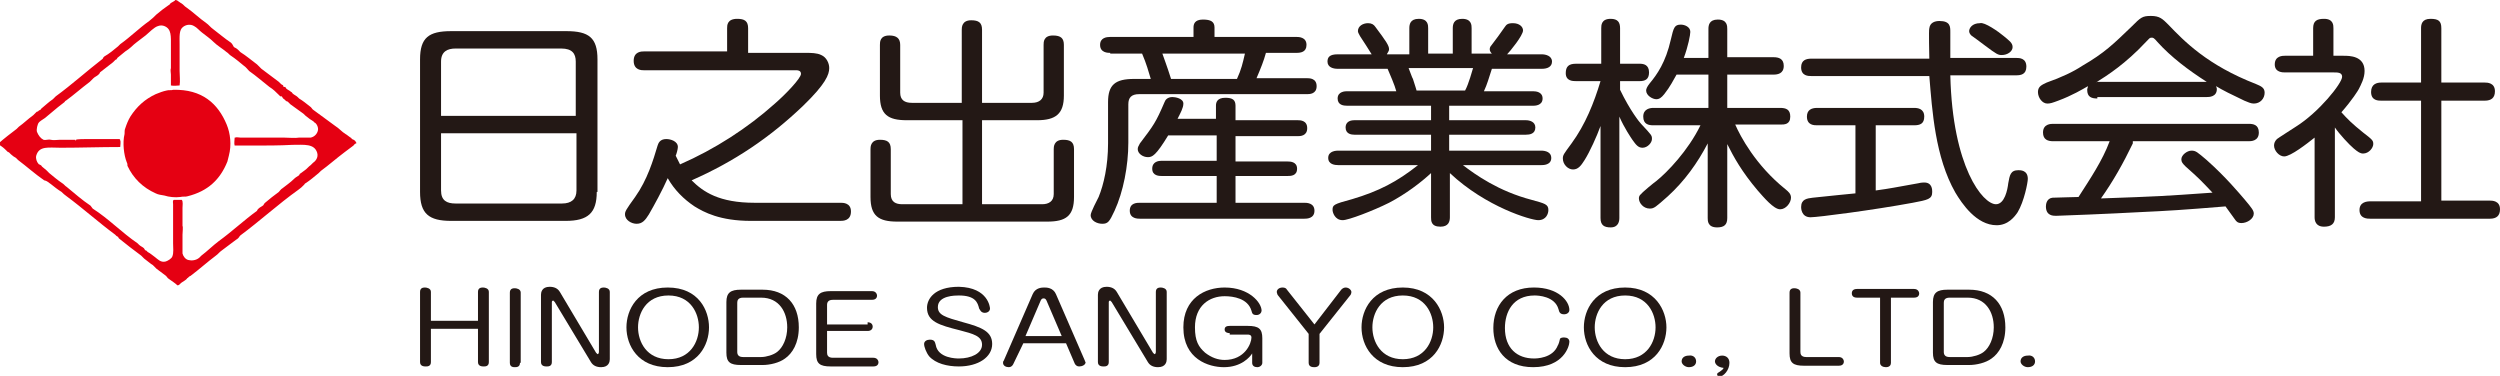 <?xml version="1.0" encoding="utf-8"?>
<!-- Generator: Adobe Illustrator 21.0.1, SVG Export Plug-In . SVG Version: 6.00 Build 0)  -->
<svg version="1.1" id="レイヤー_1" xmlns="http://www.w3.org/2000/svg" xmlns:xlink="http://www.w3.org/1999/xlink" x="0px"
	 y="0px" viewBox="0 0 345.2 51.9" style="enable-background:new 0 0 345.2 51.9;" xml:space="preserve">
<style type="text/css">
	.st0{fill:#231815;}
	.st1{fill-rule:evenodd;clip-rule:evenodd;fill:#E50012;}
</style>
<g>
	<g>
		<g>
			<path class="st0" d="M82.4,26.5c0,2.9-1.2,4-4.3,4H62.3c-3.1,0-4.3-1-4.3-4V8.2c0-3,1.2-3.9,4.3-3.9h15.9c3.1,0,4.3,0.9,4.3,3.9
				V26.5z M79.5,16V8.5c0-1.1-0.5-1.8-2-1.8H62.9c-1.1,0-2,0.4-2,1.8V16H79.5z M60.9,18.4v7.9c0,1.4,0.8,1.8,2,1.8h14.7
				c1.3,0,2-0.6,2-1.8v-7.9H60.9z"/>
			<path class="st0" d="M116.1,28c0.3,0,1.4,0,1.4,1.2c0,1.3-1.1,1.3-1.5,1.3h-12.3c-4.3,0-6.5-1.2-7.8-2c-1.5-1-2.8-2.3-3.7-3.9
				c-0.7,1.6-1.9,3.8-2.6,5c-0.5,0.8-0.9,1.3-1.7,1.3c-0.7,0-1.6-0.5-1.6-1.3c0-0.4,0.1-0.6,1.4-2.4c1.7-2.4,2.5-5.1,3.1-7.1
				c0.1-0.3,0.3-0.9,1.2-0.9c0.6,0,1.6,0.3,1.6,1.1c0,0.3-0.2,1-0.3,1.2c0.4,0.8,0.5,1,0.6,1.2c4.8-2.1,9.3-5,13.1-8.4
				c1.5-1.3,3.6-3.5,3.6-4.1c0-0.5-0.5-0.5-0.7-0.5H88.9c-0.3,0-1.4,0-1.4-1.3c0-1.3,1.1-1.3,1.4-1.3h11.5V3.9c0-0.4,0-1.3,1.4-1.3
				c1,0,1.5,0.3,1.5,1.3v3.4h7.9c0.8,0,1.6,0,2.2,0.3c0.7,0.3,1.1,1.1,1.1,1.8c0,0.9-0.5,2.2-3.6,5.2c-4.6,4.4-9.5,7.7-15.4,10.3
				c1.6,1.6,3.8,3.1,8.7,3.1H116.1z"/>
			<path class="st0" d="M132.7,16.6h-7.5c-2.6,0-3.7-0.8-3.7-3.4v-7c0-0.4,0-1.3,1.3-1.3c1,0,1.5,0.4,1.5,1.3v6.6
				c0,1,0.6,1.4,1.6,1.4h6.9V4.1c0-0.3,0-1.3,1.3-1.3c1,0,1.5,0.3,1.5,1.3v10.1h6.9c1,0,1.6-0.5,1.6-1.4V6.2c0-0.4,0-1.3,1.3-1.3
				c1.1,0,1.5,0.4,1.5,1.3v7c0,2.5-1.1,3.4-3.7,3.4h-7.6v11.6h8.3c0.9,0,1.6-0.4,1.6-1.4v-6.2c0-0.3,0-1.3,1.3-1.3
				c1,0,1.5,0.3,1.5,1.3v6.6c0,2.6-1.1,3.4-3.7,3.4h-20.7c-2.6,0-3.7-0.8-3.7-3.4v-6.6c0-0.3,0-1.3,1.3-1.3c1,0,1.5,0.3,1.5,1.3v6.2
				c0,1.1,0.7,1.4,1.6,1.4h8.3V16.6z"/>
			<path class="st0" d="M153.3,7.3c-0.3,0-1.4,0-1.4-1.1c0-1,0.9-1.1,1.4-1.1h11.5V3.8c0-0.4,0.1-1.1,1.3-1.1c1.1,0,1.6,0.3,1.6,1.1
				v1.3H179c0.3,0,1.4,0,1.4,1.1c0,1-0.8,1.1-1.4,1.1h-4.2c-0.3,1.1-0.7,2.1-1.3,3.5h7c0.3,0,1.3,0,1.3,1.1c0,1.1-1,1.1-1.3,1.1
				h-23.2c-1.1,0-1.5,0.5-1.5,1.4v5.3c0,3.2-0.7,6.8-1.9,9.4c-0.7,1.5-0.9,1.8-1.7,1.8c-0.7,0-1.6-0.4-1.6-1.2
				c0-0.4,0.9-2.1,1.1-2.5c0.7-1.7,1.3-4.3,1.3-7.4v-5.7c0-2.4,1-3.2,3.6-3.2h2.3c-0.3-1-0.6-2.1-1.2-3.5H153.3z M167.9,16.6v-2
				c0-0.4,0.1-1.1,1.3-1.1c1,0,1.4,0.3,1.4,1.1v2h8.6c0.3,0,1.3,0,1.3,1.1c0,1.1-1,1.1-1.3,1.1h-8.6v3.5h7.2c0.3,0,1.3,0,1.3,1
				c0,1-0.9,1-1.3,1h-7.2v3.7h9.5c0.3,0,1.4,0,1.4,1.1c0,1.1-1.1,1.1-1.4,1.1h-22.7c-0.3,0-1.4,0-1.4-1.1c0-1.1,1-1.1,1.4-1.1h10.6
				v-3.7h-7.6c-0.3,0-1.3,0-1.3-1c0-1,0.9-1.1,1.3-1.1h7.6v-3.5h-6.7c-1.7,2.8-2.2,3-2.8,3c-0.7,0-1.4-0.5-1.4-1.1
				c0-0.3,0.1-0.4,0.3-0.8c1.9-2.5,2.2-2.9,3.4-5.7c0.1-0.3,0.4-0.7,1.1-0.7c0.4,0,1.5,0.2,1.5,0.9c0,0.6-0.4,1.3-0.8,2.1H167.9z
				 M170.8,10.9c0.6-1.3,0.8-2.2,1.1-3.5h-11.4c0.2,0.6,0.6,1.6,1.2,3.5H170.8z"/>
			<path class="st0" d="M194.6,7.4V3.9c0-0.5,0.1-1.3,1.3-1.3c1.3,0,1.3,0.9,1.3,1.3v3.5h3.4V3.9c0-0.5,0.1-1.3,1.3-1.3
				c1.3,0,1.3,0.9,1.3,1.3v3.5h2.8c-0.1-0.1-0.3-0.3-0.3-0.6c0-0.2,0.1-0.4,0.2-0.5c0.9-1.2,1-1.3,1.9-2.6c0.2-0.3,0.4-0.5,1.1-0.5
				c0.9,0,1.4,0.5,1.4,1c0,0.7-1.8,2.9-2.2,3.3h4.8c0.5,0,1.4,0.2,1.4,1c0,0.7-0.6,1-1.4,1H206c-0.5,1.5-0.6,2-1.1,3.1h6.8
				c0.4,0,1.3,0.1,1.3,1c0,1-1.1,1-1.3,1h-11.6v2h10.6c0.5,0,1.3,0.2,1.3,1c0,0.9-0.8,1-1.3,1h-10.6v2.2h12.7c0.6,0,1.4,0.2,1.4,1
				c0,1-1.1,1-1.4,1H202c1.7,1.3,4.9,3.6,9.5,4.8c1.8,0.5,2.3,0.6,2.3,1.4c0,0.5-0.3,1.4-1.4,1.4c-1,0-7.2-1.8-12.2-6.5v6.1
				c0,0.6-0.2,1.3-1.3,1.3c-1.3,0-1.3-0.8-1.3-1.3v-6.1c-1.4,1.3-3.5,2.9-5.8,4.1c-2.2,1.1-5.6,2.4-6.4,2.4c-1.1,0-1.4-1.1-1.4-1.4
				c0-0.7,0.1-0.8,2.7-1.5c3.7-1.1,6.2-2.4,9.1-4.7h-11c-0.5,0-1.4-0.1-1.4-1c0-1,1.2-1,1.4-1h12.8v-2.2H187c-0.4,0-1.2-0.1-1.2-1
				c0-0.6,0.4-1,1.2-1h10.6v-2H186c-0.5,0-1.3-0.1-1.3-1c0-1,1.1-1,1.3-1h6.8c-0.2-0.8-0.9-2.4-1.2-3.1h-6.9c-0.6,0-1.4-0.2-1.4-1
				c0-0.6,0.3-1,1.4-1h4.7c-0.7-1.1-0.8-1.3-1.6-2.5c-0.1-0.2-0.3-0.5-0.3-0.7c0-0.7,0.7-1.1,1.4-1.1c0.5,0,0.8,0.2,1,0.5
				c1.5,2,1.9,2.6,1.9,3.1c0,0.3-0.3,0.6-0.3,0.7H194.6z M202.3,12.5c0.5-0.9,1-2.8,1.1-3.1h-8.9c0.1,0.2,0.5,1.4,0.6,1.5
				c0.4,1.2,0.4,1.3,0.5,1.6H202.3z"/>
			<path class="st0" d="M223.6,30.1c0,0.4-0.1,1.3-1.2,1.3c-0.9,0-1.4-0.3-1.4-1.3V17.4c-0.5,1.4-1.5,3.6-2.2,4.7
				c-0.5,0.8-0.9,1.3-1.6,1.3c-0.7,0-1.4-0.7-1.4-1.5c0-0.5,0.1-0.6,1.2-2.1c1.9-2.6,3.1-5.6,4-8.6h-3.4c-0.4,0-1.4,0-1.4-1.1
				c0-0.9,0.4-1.3,1.4-1.3h3.5V3.9c0-0.4,0-1.3,1.3-1.3c1,0,1.3,0.5,1.3,1.3v4.9h2.7c0.5,0,1.3,0.1,1.3,1.2c0,1-0.6,1.2-1.3,1.2
				h-2.7v1.2c1.4,2.9,2.7,4.5,2.9,4.7c1.5,1.6,1.5,1.6,1.5,2.1c0,0.5-0.6,1.2-1.3,1.2c-0.6,0-0.9-0.4-1.4-1.1
				c-0.2-0.3-1.1-1.6-1.8-3.2V30.1z M239.6,17.2c0.7,1.6,2.8,5.6,6.9,8.9c0.5,0.4,0.8,0.7,0.8,1.2c0,0.7-0.7,1.6-1.5,1.6
				c-0.9,0-2.3-1.7-3.1-2.6c-2.2-2.6-3.3-4.6-4.2-6.4v10.2c0,0.9-0.4,1.3-1.4,1.3c-1.3,0-1.3-0.9-1.3-1.3V19.8
				c-1.4,2.7-3.2,5.2-5.5,7.3c-1.7,1.5-1.9,1.7-2.5,1.7c-0.9,0-1.5-0.8-1.5-1.4c0-0.1,0-0.4,0.3-0.6c0.1-0.2,1.8-1.6,2.1-1.8
				c1.5-1.2,4.4-4.2,6.1-7.7h-6.5c-0.6,0-1.4-0.1-1.4-1.2c0-1.1,1-1.2,1.4-1.2h7.6v-4.6h-4.4c-0.4,0.7-0.9,1.7-1.7,2.7
				c-0.4,0.5-0.7,0.7-1.1,0.7c-0.5,0-1.4-0.5-1.4-1.2c0-0.2,0.1-0.5,0.5-1c1-1.2,2.2-2.9,2.9-6c0.4-1.7,0.5-2.1,1.4-2.1
				c0.5,0,1.3,0.3,1.3,1c0,0.4-0.3,2-0.9,3.6h3.4V4c0-0.5,0.1-1.3,1.3-1.3c1.3,0,1.3,0.9,1.3,1.3v3.9h6.4c0.7,0,1.4,0.2,1.4,1.2
				c0,1.1-0.9,1.2-1.4,1.2h-6.4v4.6h7.3c0.8,0,1.4,0.2,1.4,1.2c0,1.1-0.8,1.1-1.4,1.1H239.6z"/>
			<path class="st0" d="M278.4,8c0.4,0,1.4,0,1.4,1.2c0,1.1-0.8,1.2-1.4,1.2h-9.1c0.3,12.7,4.5,17.8,6.3,17.8c1.2,0,1.6-2,1.7-2.9
				c0.2-1.1,0.3-1.8,1.4-1.8c0.3,0,1.3,0,1.3,1.2c0,0.5-0.5,3.1-1.4,4.6c-0.4,0.6-1.3,1.8-2.9,1.8c-2.8,0-4.8-3-5.7-4.5
				c-2.8-4.9-3.2-11.3-3.6-16.1h-16.3c-0.4,0-1.4,0-1.4-1.2c0-1,0.7-1.2,1.4-1.2h16.3c0-0.6-0.1-3.9,0-4.2c0.1-0.8,0.8-1,1.4-1
				c1.5,0,1.5,0.8,1.5,1.5V8H278.4z M256.2,17.3h-5.3c-0.4,0-1.4,0-1.4-1.2c0-0.9,0.6-1.2,1.4-1.2h13.4c0.5,0,1.4,0.1,1.4,1.2
				c0,1-0.6,1.2-1.4,1.2H259v9c2.2-0.3,2.5-0.4,5.9-1c0.4-0.1,0.7-0.1,0.8-0.1c1.1,0,1.1,1,1.1,1.3c0,1-0.6,1.1-2.7,1.5
				c-5.4,1-13.1,2-14.1,2c-1.3,0-1.3-1.3-1.3-1.4c0-1.1,0.8-1.2,1.6-1.3c3.6-0.4,4.1-0.4,5.9-0.6V17.3z M276.7,5
				c0.7,0.6,1.2,0.9,1.2,1.5c0,0.6-0.7,1.1-1.5,1.1c-0.5,0-0.7-0.1-2.3-1.3c-0.5-0.4-1.9-1.4-1.9-1.4c-0.2-0.2-0.3-0.4-0.3-0.6
				c0-0.4,0.4-1.1,1.5-1.1C274,3,276,4.4,276.7,5z"/>
			<path class="st0" d="M289.6,13.6c-0.8,0-1.4-0.2-1.4-1.2c0-0.2,0.1-0.3,0.1-0.5c-0.7,0.4-2.2,1.3-4.1,2c-0.8,0.3-1.1,0.4-1.5,0.4
				c-0.7,0-1.3-0.8-1.3-1.6c0-0.8,0.6-1,1.2-1.3c2-0.7,3.7-1.5,4.9-2.3c3.1-1.8,4.3-3,6.8-5.4c1.3-1.3,1.5-1.5,2.7-1.5
				c1.2,0,1.6,0.4,2.4,1.2c2.2,2.3,5.4,5.6,12.1,8.2c0.7,0.3,1.2,0.5,1.2,1.2c0,0.8-0.6,1.5-1.5,1.5c-0.4,0-0.8-0.2-1.3-0.4
				c-1.7-0.8-3.1-1.5-3.9-2c0,0.1,0.1,0.2,0.1,0.4c0,1.1-1.1,1.1-1.4,1.1H289.6z M294.5,19.8c-1.3,2.7-2.7,5.2-4.4,7.6
				c8.3-0.3,8.3-0.3,15.4-0.8c-1.7-1.8-1.9-2-3.7-3.6c-0.4-0.4-0.6-0.6-0.6-1c0-0.6,0.8-1.2,1.4-1.2c0.6,0,0.8,0.2,2.1,1.3
				c2.7,2.4,4.5,4.6,5.2,5.4c1.1,1.3,1.3,1.6,1.3,2c0,0.7-0.9,1.3-1.7,1.3c-0.5,0-0.7-0.2-0.9-0.5c-0.2-0.3-1.1-1.5-1.3-1.8
				c-6.1,0.5-7.7,0.6-12,0.8c-3.5,0.2-11,0.5-11.4,0.5c-0.4,0-1.4,0-1.4-1.3c0-0.3,0.1-1.1,0.9-1.2c0.4,0,3-0.1,3.6-0.1
				c1.6-2.5,3.3-5,4.3-7.7h-7.8c-0.7,0-1.4-0.2-1.4-1.2c0-1.2,1.1-1.2,1.4-1.2h27c0.6,0,1.4,0.1,1.4,1.2c0,1.2-1.1,1.2-1.4,1.2
				H294.5z M289.6,11.3h15.1c-2.5-1.6-4.9-3.4-6.8-5.5c-0.5-0.6-0.6-0.6-0.8-0.6c-0.3,0-0.3,0.1-0.8,0.6c-2.8,3-5.3,4.6-6.9,5.6
				L289.6,11.3z"/>
			<path class="st0" d="M323.6,7.7c0.8,0,2.9,0,2.9,2.1c0,1-0.5,1.9-0.8,2.5c-0.1,0.2-0.9,1.5-2.4,3.2c0.8,0.9,1.5,1.6,3,2.8
				c1.3,1,1.4,1.1,1.4,1.6c0,0.5-0.6,1.3-1.4,1.3c-0.4,0-0.7-0.2-1.3-0.7c-0.6-0.5-2-2-2.6-2.9V30c0,0.9-0.5,1.3-1.5,1.3
				c-1.2,0-1.3-0.9-1.3-1.3v-11c-1,0.8-3.3,2.6-4.2,2.6c-0.7,0-1.4-0.8-1.4-1.5c0-0.3,0.1-0.6,0.4-0.9c0.1-0.1,2.3-1.5,2.6-1.7
				c3.2-2,6.4-6,6.4-6.9c0-0.6-0.6-0.6-1.2-0.6h-6.7c-0.3,0-1.4,0-1.4-1.1c0-1.2,1.1-1.2,1.4-1.2h3.9V3.9c0-1,0.5-1.3,1.5-1.3
				c1.3,0,1.3,0.9,1.3,1.3v3.8H323.6z M343.1,11.4c0.3,0,1.4,0,1.4,1.2c0,0.9-0.5,1.3-1.4,1.3h-6v13.8h6.7c0.3,0,1.4,0,1.4,1.2
				c0,0.9-0.5,1.3-1.4,1.3h-16.5c-0.4,0-1.5,0-1.5-1.2c0-1.1,1-1.2,1.5-1.2h7V13.9h-5.5c-0.4,0-1.4,0-1.4-1.2c0-1.1,0.8-1.3,1.4-1.3
				h5.5V3.9c0-0.5,0.1-1.3,1.3-1.3c1.1,0,1.5,0.3,1.5,1.3v7.5H343.1z"/>
		</g>
		<g>
			<path class="st0" d="M66,44.3v-4c0-0.6,0.5-0.6,0.7-0.6c0.2,0,0.8,0.1,0.8,0.6v9.7c0,0.6-0.5,0.6-0.7,0.6c-0.2,0-0.8,0-0.8-0.6
				v-4.6h-6.5v4.6c0,0.6-0.5,0.6-0.7,0.6c-0.2,0-0.8,0-0.8-0.6v-9.7c0-0.6,0.5-0.6,0.7-0.6c0.2,0,0.8,0.1,0.8,0.6v4H66z"/>
			<path class="st0" d="M71.8,50.1c0,0.6-0.5,0.6-0.7,0.6c-0.2,0-0.7,0-0.7-0.6v-9.7c0-0.6,0.5-0.6,0.7-0.6c0.2,0,0.8,0.1,0.8,0.6
				V50.1z"/>
			<path class="st0" d="M82.3,48.7c0.1,0.1,0.2,0.2,0.2,0.2c0,0,0.2,0,0.2-0.3v-8.3c0-0.6,0.5-0.6,0.7-0.6c0.2,0,0.8,0.1,0.8,0.6
				v9.3c0,0.3-0.1,1.1-1.2,1.1c-0.6,0-1.1-0.2-1.4-0.7l-5-8.3c-0.1-0.1-0.2-0.2-0.2-0.2c0,0-0.2,0-0.2,0.2v8.3
				c0,0.6-0.5,0.6-0.7,0.6c-0.2,0-0.8,0-0.8-0.6v-9.3c0-0.3,0.1-1.1,1.2-1.1c0.6,0,1.1,0.2,1.4,0.7L82.3,48.7z"/>
			<path class="st0" d="M97.9,45.2c0,2.4-1.5,5.5-5.7,5.5c-4.1,0-5.7-3-5.7-5.5c0-2.4,1.5-5.5,5.7-5.5
				C96.5,39.7,97.9,42.9,97.9,45.2z M88.1,45.2c0,2,1.2,4.4,4.2,4.4c3,0,4.2-2.4,4.2-4.4c0-1.9-1.1-4.4-4.2-4.4
				C89.2,40.8,88.1,43.3,88.1,45.2z"/>
			<path class="st0" d="M105.3,40c3.2,0,5,2,5,5.2c0,2.2-0.9,3.6-1.9,4.3c-0.8,0.6-2.1,0.9-3.1,0.9h-3c-1.5,0-2-0.4-2-1.7v-7
				c0-1.3,0.6-1.7,2-1.7H105.3z M102.6,41.1c-0.7,0-0.8,0.4-0.8,0.7v6.8c0,0.4,0.2,0.7,0.8,0.7h2.5c0.7,0,1.7-0.3,2.2-0.7
				c0.8-0.6,1.4-1.9,1.4-3.4c0-2.1-1.1-4.1-3.6-4.1H102.6z"/>
			<path class="st0" d="M119.8,44.5c0.5,0,0.7,0.3,0.7,0.6c0,0.3-0.2,0.6-0.7,0.6h-5.6v3c0,0.3,0.1,0.7,0.8,0.7h5.6
				c0.6,0,0.7,0.5,0.7,0.6c0,0.1,0,0.6-0.7,0.6h-5.9c-1.5,0-2-0.4-2-1.7v-7c0-1.3,0.6-1.7,2-1.7h5.7c0.6,0,0.7,0.5,0.7,0.6
				c0,0.1,0,0.6-0.7,0.6H115c-0.6,0-0.8,0.3-0.8,0.7v2.7H119.8z"/>
			<path class="st0" d="M136.7,42.6c0,0.4-0.4,0.6-0.7,0.6c-0.6,0-0.7-0.5-0.8-0.6c-0.2-0.8-0.5-1.8-2.8-1.8c-0.5,0-2.9,0-2.9,1.6
				c0,1.1,1,1.4,3.5,2.1c2.6,0.7,4,1.3,4,3c0,1.8-1.9,3.1-4.6,3.1c-1.6,0-3.2-0.4-4.1-1.4c-0.4-0.5-0.7-1.3-0.7-1.7
				c0-0.4,0.4-0.6,0.8-0.6c0.7,0,0.7,0.4,0.8,0.7c0.3,1.9,2.9,1.9,3.2,1.9c1.7,0,3.2-0.7,3.2-1.9c0-1.2-1.2-1.5-3.1-2
				c-2.8-0.7-4.5-1.2-4.5-3.1c0-1.2,1-2.9,4.4-2.9C136.5,39.7,136.7,42.5,136.7,42.6z"/>
			<path class="st0" d="M139.9,50.3c-0.1,0.2-0.3,0.4-0.6,0.4c-0.4,0-0.8-0.2-0.8-0.6c0-0.1,0-0.2,0.1-0.3l4-9.2
				c0.4-0.9,1.3-0.9,1.6-0.9c0.3,0,1.2,0,1.6,0.9l4,9.2c0,0.1,0.1,0.2,0.1,0.2c0,0.4-0.5,0.6-0.9,0.6c-0.3,0-0.5-0.2-0.6-0.4
				l-1.2-2.8h-5.9L139.9,50.3z M141.6,46.4h5l-2.1-4.9c-0.1-0.2-0.2-0.3-0.4-0.3s-0.3,0.1-0.4,0.3L141.6,46.4z"/>
			<path class="st0" d="M159.2,48.7c0.1,0.1,0.2,0.2,0.2,0.2c0,0,0.2,0,0.2-0.3v-8.3c0-0.6,0.5-0.6,0.7-0.6c0.2,0,0.8,0.1,0.8,0.6
				v9.3c0,0.3-0.1,1.1-1.2,1.1c-0.6,0-1.1-0.2-1.4-0.7l-5-8.3c-0.1-0.1-0.2-0.2-0.2-0.2c0,0-0.2,0-0.2,0.2v8.3
				c0,0.6-0.5,0.6-0.7,0.6c-0.2,0-0.8,0-0.8-0.6v-9.3c0-0.3,0.1-1.1,1.2-1.1c0.6,0,1.1,0.2,1.4,0.7L159.2,48.7z"/>
			<path class="st0" d="M169.8,46c-0.3,0-0.7-0.1-0.7-0.5c0-0.4,0.3-0.5,0.7-0.5h2.5c1.5,0,2,0.4,2,1.7v3.4c0,0.3-0.3,0.6-0.7,0.6
				c-0.4,0-0.7-0.2-0.7-0.6v-1.3c-0.3,0.5-1.5,1.9-3.9,1.9c-2.1,0-5.6-1.1-5.6-5.5c0-4,3-5.5,5.7-5.5c3.4,0,5.1,2.1,5.1,3.2
				c0,0.2-0.2,0.6-0.7,0.6c-0.6,0-0.6-0.3-0.7-0.6c-0.5-1.7-2.5-2-3.7-2c-2.1,0-4.1,1.3-4.1,4.3c0,1.9,0.5,2.7,1.4,3.5
				c0.9,0.7,1.8,1,2.7,1c2.8,0,3.7-2.3,3.7-3.1c0-0.4-0.4-0.4-0.5-0.4H169.8z"/>
			<path class="st0" d="M185.2,40c0.1-0.1,0.3-0.3,0.6-0.3c0.5,0,0.8,0.4,0.8,0.6c0,0.1,0,0.2-0.1,0.4l-4.3,5.4v4
				c0,0.6-0.6,0.6-0.7,0.6c-0.2,0-0.8,0-0.8-0.6v-4l-4.3-5.4c0-0.1-0.1-0.2-0.1-0.4c0-0.3,0.3-0.6,0.8-0.6c0.3,0,0.5,0.1,0.6,0.3
				l3.8,4.8L185.2,40z"/>
			<path class="st0" d="M199.4,45.2c0,2.4-1.5,5.5-5.7,5.5c-4.1,0-5.7-3-5.7-5.5c0-2.4,1.5-5.5,5.7-5.5
				C197.9,39.7,199.4,42.9,199.4,45.2z M189.5,45.2c0,2,1.2,4.4,4.2,4.4c3,0,4.2-2.4,4.2-4.4c0-1.9-1.1-4.4-4.2-4.4
				S189.5,43.3,189.5,45.2z"/>
			<path class="st0" d="M216.7,42.8c0,0.4-0.4,0.6-0.7,0.6c-0.6,0-0.7-0.3-0.8-0.7c-0.5-1.8-2.8-1.9-3.3-1.9c-3,0-4.1,2.3-4.1,4.5
				c0,2.8,1.7,4.2,4,4.2c0.3,0,2.6,0,3.3-1.8c0.1-0.1,0.3-0.8,0.3-0.9c0.1-0.2,0.4-0.2,0.6-0.2c0.4,0,0.7,0.2,0.7,0.6
				c0,0.6-0.8,3.5-5,3.5c-3.9,0-5.5-2.6-5.5-5.4c0-3.1,1.9-5.6,5.6-5.6C215.2,39.7,216.7,41.6,216.7,42.8z"/>
			<path class="st0" d="M230.1,45.2c0,2.4-1.5,5.5-5.7,5.5c-4.1,0-5.7-3-5.7-5.5c0-2.4,1.5-5.5,5.7-5.5
				C228.6,39.7,230.1,42.9,230.1,45.2z M220.2,45.2c0,2,1.2,4.4,4.2,4.4c3,0,4.2-2.4,4.2-4.4c0-1.9-1.1-4.4-4.2-4.4
				C221.3,40.8,220.2,43.3,220.2,45.2z"/>
			<path class="st0" d="M234.2,49.9c0,0.5-0.4,0.8-1,0.8c-0.5,0-1-0.4-1-0.8c0-0.5,0.4-0.8,1-0.8C233.8,49,234.2,49.4,234.2,49.9z"
				/>
			<path class="st0" d="M236.8,49.9c0-0.4,0.4-0.8,1-0.8c0.5,0,1,0.3,1,1c0,1-0.8,1.9-1.4,1.9c-0.2,0-0.3-0.2-0.3-0.3
				c0-0.2,0.1-0.2,0.4-0.4c0.3-0.2,0.4-0.3,0.5-0.5C237.1,50.7,236.8,50.2,236.8,49.9z"/>
			<path class="st0" d="M248.6,48.6c0,0.3,0.1,0.7,0.8,0.7h4.5c0.6,0,0.7,0.5,0.7,0.6c0,0.1,0,0.6-0.7,0.6h-4.8c-1.5,0-2-0.4-2-1.7
				v-8.4c0-0.6,0.5-0.6,0.7-0.6c0.2,0,0.8,0.1,0.8,0.6V48.6z"/>
			<path class="st0" d="M256.4,41.1c-0.7,0-0.7-0.5-0.7-0.6c0-0.1,0-0.6,0.7-0.6h7.9c0.6,0,0.7,0.5,0.7,0.6c0,0.1,0,0.6-0.7,0.6
				h-3.2v9c0,0.6-0.6,0.6-0.7,0.6c-0.4,0-0.8-0.2-0.8-0.6v-9H256.4z"/>
			<path class="st0" d="M271.9,40c3.2,0,5,2,5,5.2c0,2.2-0.9,3.6-1.9,4.3c-0.8,0.6-2.1,0.9-3.1,0.9h-3c-1.5,0-2-0.4-2-1.7v-7
				c0-1.3,0.6-1.7,2-1.7H271.9z M269.2,41.1c-0.7,0-0.8,0.4-0.8,0.7v6.8c0,0.4,0.2,0.7,0.8,0.7h2.5c0.7,0,1.7-0.3,2.2-0.7
				c0.8-0.6,1.4-1.9,1.4-3.4c0-2.1-1.1-4.1-3.6-4.1H269.2z"/>
			<path class="st0" d="M281,49.9c0,0.5-0.4,0.8-1,0.8c-0.5,0-1-0.4-1-0.8c0-0.5,0.4-0.8,1-0.8C280.6,49,281,49.4,281,49.9z"/>
		</g>
	</g>
	<g>
		<path class="st1" d="M48.6,19.2c-0.1-0.1-0.1-0.2-0.2-0.2c-0.3-0.2-0.5-0.4-0.7-0.5c-0.5-0.3-0.9-0.8-1.4-1.1c-1-0.7-2-1.5-3-2.2
			c-0.2-0.1-0.3-0.4-0.5-0.5c-0.5-0.4-1-0.8-1.5-1.1c-0.1-0.1-0.1-0.1-0.2-0.2c-0.2-0.2-0.5-0.3-0.7-0.5c-0.1-0.1-0.1-0.2-0.2-0.2
			c-0.2-0.2-0.5-0.3-0.7-0.5c0-0.1-0.1-0.1-0.1-0.2c-0.1,0-0.1,0-0.2,0c-0.1,0-0.1-0.2-0.1-0.2c-0.1-0.1-0.2-0.1-0.3-0.2
			c-0.1-0.1-0.2-0.2-0.3-0.3c-0.8-0.6-1.6-1.2-2.4-1.8c-0.2-0.2-0.4-0.4-0.6-0.6c-0.8-0.6-1.5-1.2-2.3-1.7c-0.1-0.1-0.2-0.2-0.3-0.3
			c-0.2-0.2-0.4-0.3-0.6-0.4C32.1,6.1,32,6,31.9,5.9C31,5.3,30.2,4.6,29.4,4c-0.3-0.2-0.6-0.6-0.9-0.8c-1-0.7-1.8-1.5-2.8-2.2
			c-0.2-0.1-0.4-0.4-0.6-0.5c-0.1-0.1-0.2-0.1-0.3-0.2C24.6,0.2,24.5,0,24.2,0c-0.1,0.2-0.5,0.3-0.7,0.5c-0.1,0.1-0.1,0.2-0.2,0.2
			c-0.6,0.4-1.1,0.8-1.7,1.3c-0.3,0.3-0.6,0.6-1,0.9c-1.4,1-2.6,2.2-4,3.2c-0.1,0.1-0.2,0.2-0.3,0.3c-0.6,0.5-1.2,1-1.9,1.4
			c-0.1,0.1-0.2,0.2-0.2,0.3c-2.2,1.7-4.3,3.6-6.5,5.2c-0.1,0.1-0.3,0.3-0.4,0.4c-0.6,0.4-1.1,0.9-1.6,1.3c-0.1,0.1-0.1,0.2-0.2,0.2
			c-0.1,0-0.1,0.1-0.2,0.1c0,0,0,0.1-0.1,0.1c-0.1,0-0.1,0-0.2,0.1c-0.1,0.1-0.3,0.3-0.4,0.4c-0.7,0.5-1.3,1.1-2,1.6
			c-0.1,0.1-0.2,0.2-0.3,0.3c-0.8,0.6-1.7,1.3-2.5,2c0,0.2,0.3,0.3,0.4,0.4c0.3,0.2,0.6,0.5,0.9,0.8c0.1,0,0.1,0,0.2,0.1
			c0.1,0.1,0.1,0.1,0.2,0.2c0.2,0.2,0.5,0.4,0.7,0.5c0.1,0.1,0.2,0.2,0.3,0.3c1.2,0.9,2.3,1.9,3.6,2.8C6.6,25,6.8,25.3,7,25.4
			c0.5,0.4,1,0.8,1.5,1.1c0.2,0.2,0.4,0.4,0.7,0.6c2.3,1.7,4.4,3.6,6.7,5.3c0.1,0.1,0.1,0.1,0.2,0.2c0.1,0,0.1,0.1,0.2,0.1
			c0,0.1,0.1,0.1,0.1,0.2c1,0.8,2,1.6,3.1,2.4c0.1,0.1,0.3,0.3,0.4,0.4c0.3,0.2,0.6,0.5,0.9,0.7c0.1,0.1,0.2,0.1,0.3,0.2
			c0.1,0.1,0.3,0.3,0.5,0.5c0.4,0.3,0.8,0.6,1.2,0.9c0.2,0.1,0.3,0.4,0.5,0.5c0.4,0.3,0.9,0.6,1.2,0.9c0.3,0,0.4-0.3,0.6-0.4
			c0.3-0.2,0.5-0.3,0.7-0.5c0,0,0-0.1,0.1-0.1c0.1-0.1,0.3-0.3,0.4-0.3c1.2-0.9,2.3-1.9,3.5-2.8c0.3-0.2,0.5-0.5,0.8-0.7
			c0.7-0.5,1.3-1,2-1.5c0.2-0.1,0.4-0.3,0.5-0.5c0,0,0.1-0.1,0.1-0.1c2.7-2,5.2-4.3,8-6.3c0.3-0.2,0.5-0.4,0.8-0.7
			c0.1-0.1,0.1-0.2,0.2-0.2c0.6-0.4,1.2-0.9,1.8-1.4c0.1-0.1,0.2-0.2,0.3-0.3c1.1-0.8,2.1-1.7,3.3-2.6c0.4-0.3,0.8-0.6,1.2-0.9
			c0.1-0.1,0.2-0.3,0.4-0.3c0,0,0,0,0-0.1C49,19.3,48.8,19.3,48.6,19.2z M43.9,18c-0.1,0.5-0.5,0.9-1,1c-0.5,0-1.1,0-1.6,0
			c-0.5,0.1-1.5,0-2.1,0c-1.4,0-2.9,0-4.3,0c-0.6,0-1.2,0-1.7,0c-0.2,0-0.6-0.1-0.7,0c0,0-0.1,0-0.1,0c0,0.3-0.1,0.8,0,1.1
			c0.2,0,0.4,0,0.6,0c0.6,0,1.2,0,1.8,0c1.9,0,3.8,0,5.6-0.1c1.6,0,3-0.2,3.4,1.1c0.2,0.7-0.3,1.2-0.6,1.4c-0.1,0.1-0.2,0.2-0.3,0.3
			c-0.3,0.2-0.5,0.5-0.8,0.7c-0.3,0.2-0.5,0.4-0.7,0.5c0,0.1-0.1,0.1-0.1,0.2c-0.3,0.2-0.5,0.3-0.7,0.5c-0.5,0.5-1.1,0.9-1.6,1.3
			c-0.2,0.1-0.4,0.4-0.5,0.5c-0.7,0.5-1.3,1-1.9,1.5c-0.1,0.1-0.2,0.2-0.2,0.3c-0.2,0.2-0.5,0.3-0.7,0.5c-0.1,0.1-0.2,0.2-0.2,0.3
			c-1.8,1.3-3.5,2.9-5.3,4.2c-0.8,0.6-1.6,1.4-2.4,2c-0.1,0.1-0.2,0.2-0.3,0.3C27,36,26.4,36,26,35.9c-0.4-0.1-0.7-0.5-0.8-0.9
			c0-0.9,0-1.7,0-2.6c0-0.3,0.1-1.1,0-1.2c0-0.8,0-1.7,0-2.5c0-0.3,0.1-0.9-0.1-1.1c-0.2,0-1,0-1.1,0c-0.2,0.1-0.1,0.4-0.1,0.6
			c0,0.6,0,1.1,0,1.7c0,1.2,0,2.5,0,3.7c0,0.6,0.1,1.3-0.1,1.8c-0.1,0.3-0.6,0.6-0.9,0.7c-0.7,0.2-1.1-0.3-1.5-0.6
			c-0.3-0.2-0.6-0.5-1-0.7c-0.1-0.1-0.1-0.1-0.2-0.2c-0.1,0-0.2-0.1-0.2-0.1c0-0.1-0.1-0.1-0.1-0.2c-0.2-0.2-0.5-0.3-0.7-0.5
			c-0.1-0.1-0.1-0.1-0.2-0.2c-2.2-1.5-4-3.4-6.2-4.8c-0.1-0.1-0.2-0.3-0.3-0.4c-1.2-0.8-2.2-1.7-3.3-2.6c-0.2-0.1-0.4-0.4-0.6-0.5
			c-0.6-0.4-1.2-0.9-1.8-1.4c-0.1-0.1-0.3-0.3-0.4-0.4C6.2,23.3,6,23.2,5.8,23c-0.1-0.1-0.1-0.2-0.2-0.2c-0.1-0.1-0.3-0.1-0.3-0.2
			c-0.2-0.2-0.4-0.7-0.3-1.1c0.4-1.4,1.7-1.1,3.4-1.1c2.7,0,5.4-0.1,8.2-0.1c0-0.1,0.1-0.8,0-0.9c0-0.1,0-0.1-0.1-0.2
			c-1.5,0-2.9,0-4.4,0c-0.4,0-1.5,0-1.6,0.1c0,0,0,0,0,0.1c0,0-0.1,0-0.1,0c0-0.1,0-0.1,0-0.1c-0.7,0-1.4,0-2.1,0
			c-0.4,0-0.9,0.1-1.3,0c-0.3-0.1-0.7,0.1-1,0c-0.4-0.2-0.7-0.6-0.9-1.1C5,17.8,5.2,17.2,5.3,17c0.1-0.2,0.6-0.5,0.9-0.7
			c0.6-0.5,1.2-1,1.8-1.5c0.3-0.2,0.6-0.5,0.9-0.7C9,14,9,13.9,9.1,13.9c1.1-0.8,2.1-1.7,3.3-2.6c0.2-0.2,0.3-0.3,0.5-0.5
			c0.2-0.2,0.5-0.3,0.7-0.5c0.1-0.1,0.2-0.2,0.2-0.3c0.6-0.5,1.2-0.9,1.8-1.4c0.1-0.1,0.2-0.2,0.3-0.3c0.1-0.1,0.2-0.1,0.2-0.1
			c0-0.1,0.1-0.1,0.1-0.2c0.4-0.3,0.7-0.6,1.1-0.9c0.3-0.2,0.6-0.4,0.8-0.6c0.5-0.5,1.1-0.9,1.6-1.3c0.6-0.4,1.1-1,1.7-1.4
			c0.3-0.2,0.8-0.4,1.3-0.2c1,0.4,0.9,1.4,0.9,2.8c0,1,0,2,0,3c-0.1,0.3,0,0.6,0,0.9c0,0.5,0,1,0,1.5c0.4,0.1,0.9,0,1.2,0
			c0.1-0.6,0-1.4,0-2c0-1.2,0-2.5,0-3.7c0-1-0.1-2,0.5-2.4c0.4-0.3,1-0.4,1.5-0.1c0.4,0.2,0.7,0.6,1.1,0.9c0.5,0.4,1.1,0.8,1.6,1.3
			c0.5,0.5,1.2,0.9,1.8,1.4c0.2,0.1,0.4,0.4,0.6,0.5c0.6,0.4,1.2,0.9,1.8,1.4c0.3,0.2,0.5,0.5,0.7,0.7c1,0.7,1.9,1.5,2.8,2.2
			c0.5,0.3,0.9,0.7,1.3,1.1c0.1,0.1,0.1,0.1,0.2,0.2c0.1,0,0.1,0,0.2,0c0.1,0.1,0.1,0.2,0.2,0.3c0.2,0.1,0.3,0.3,0.5,0.4
			c0.1,0,0.1,0,0.2,0.1c0.1,0.1,0.2,0.2,0.3,0.3c0.6,0.4,1.2,0.9,1.8,1.3c0.2,0.2,0.4,0.4,0.7,0.6c0.2,0.2,0.7,0.4,0.8,0.6
			C43.7,17,44,17.6,43.9,18z"/>
		<path class="st1" d="M23.9,12.4c-0.2,0.1-0.6,0-0.9,0.1c-0.5,0.1-1,0.3-1.5,0.5c-1.5,0.7-2.6,1.7-3.5,3.1c-0.3,0.5-0.5,1-0.7,1.6
			c-0.1,0.2-0.1,0.5-0.1,0.8c-0.3,1.2-0.1,2.9,0.3,3.9c0.1,0.2,0.1,0.3,0.1,0.5c0.8,1.7,2.1,3,3.9,3.8c0.4,0.2,0.7,0.2,1.2,0.3
			c0.6,0.2,1.5,0.3,2.2,0.2c0.4-0.1,0.7,0,1-0.1c2.8-0.7,4.5-2.3,5.5-4.8c0.1-0.3,0.1-0.5,0.2-0.8c0.4-1.5,0.2-3.1-0.3-4.3
			C30.1,14.3,27.9,12.3,23.9,12.4z"/>
	</g>
</g>
</svg>
